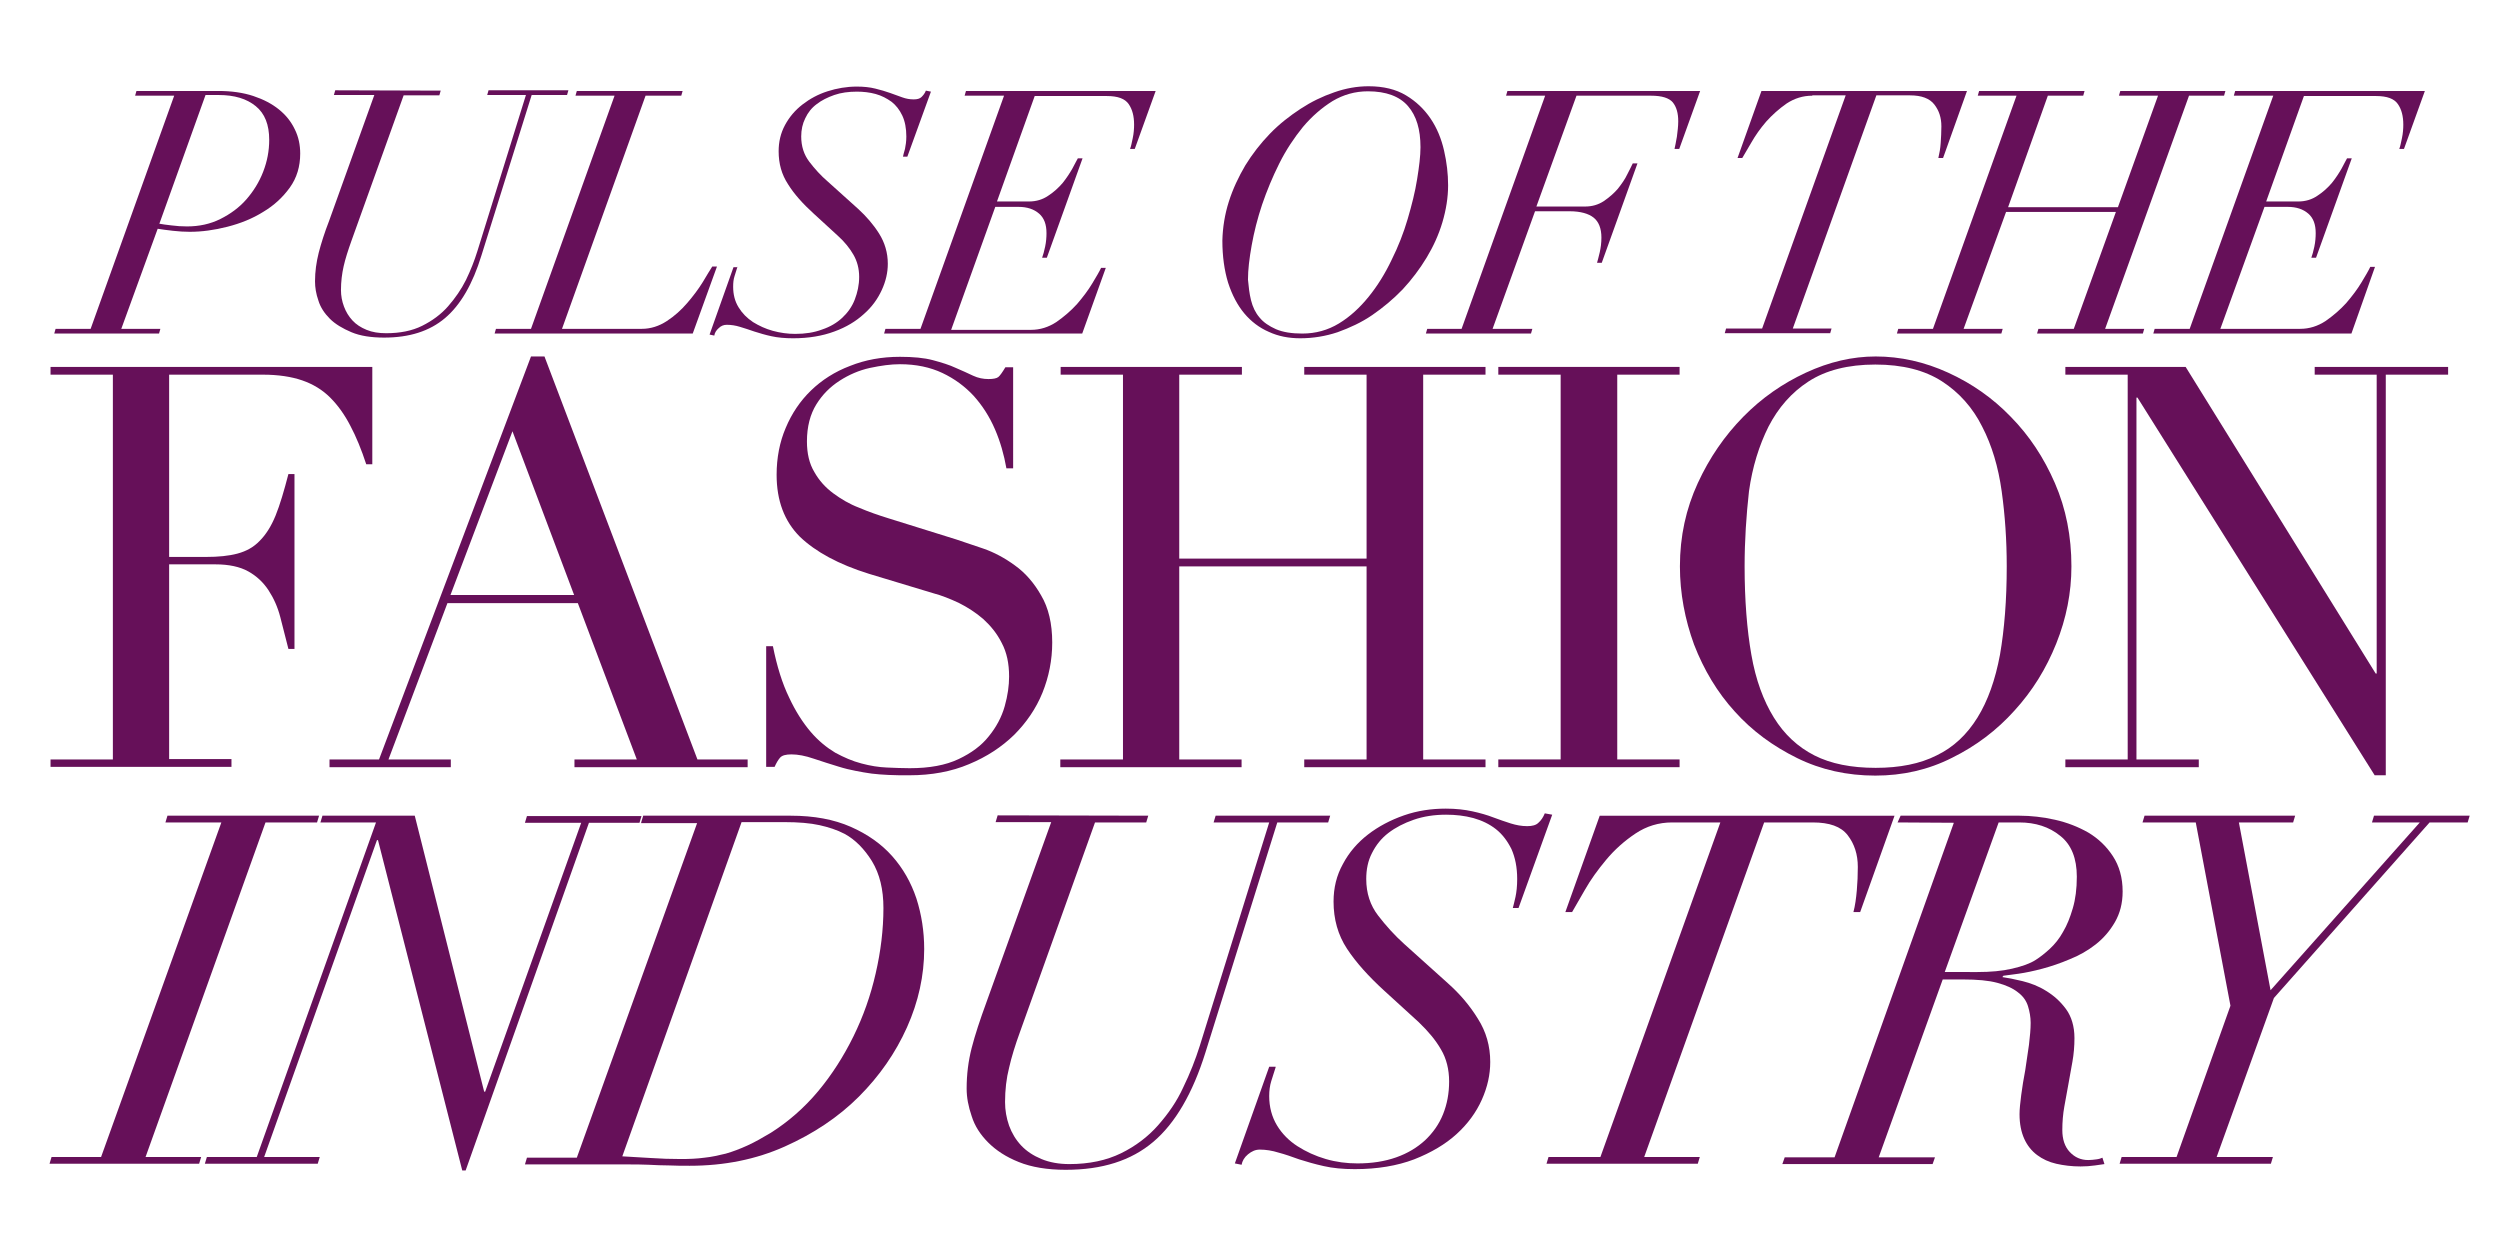 <?xml version="1.0" encoding="utf-8"?>
<!-- Generator: Adobe Illustrator 21.1.0, SVG Export Plug-In . SVG Version: 6.00 Build 0)  -->
<svg version="1.1" id="Layer_1" xmlns="http://www.w3.org/2000/svg" xmlns:xlink="http://www.w3.org/1999/xlink" x="0px" y="0px"
	 viewBox="0 0 742 368.7" style="enable-background:new 0 0 742 368.7;" xml:space="preserve">
<style type="text/css">
	.st0{fill:#661059;}
</style>
<g>
	<path class="st0" d="M40.1,28.4l0.4-1.4h24.3c3.9,0,7.4,0.5,10.4,1.5s5.5,2.3,7.6,4s3.6,3.6,4.7,5.9c1.1,2.2,1.6,4.6,1.6,7.2
		c0,3.8-1,7.2-3.1,10.1s-4.7,5.3-7.9,7.2c-3.2,2-6.7,3.4-10.6,4.4s-7.6,1.5-11.2,1.5c-1.6,0-3.2-0.1-5-0.3c-1.8-0.2-3.2-0.4-4.5-0.6
		L36,97.6h11.6L47.2,99H16.1l0.4-1.4h10.4l24.8-69.2C51.7,28.4,40.1,28.4,40.1,28.4z M50.9,66.9c1.5,0.2,3,0.3,4.6,0.3
		c3.6,0,6.9-0.7,9.9-2.2s5.6-3.4,7.7-5.8c2.1-2.4,3.8-5.1,5-8.2c1.2-3.1,1.8-6.2,1.8-9.5c0-4.5-1.3-7.8-4-10s-6.3-3.3-11-3.3H61
		L47.3,66.4C48.2,66.6,49.4,66.7,50.9,66.9z"/>
	<path class="st0" d="M130.8,26.9l-0.4,1.4h-10.6l-15.5,43.2c-1,2.8-1.8,5.3-2.3,7.5s-0.8,4.6-0.8,7.1c0,1.7,0.3,3.3,0.9,4.9
		s1.4,2.9,2.5,4.1s2.5,2.1,4.2,2.8c1.7,0.7,3.6,1,5.8,1c4.1,0,7.7-0.7,10.7-2.2s5.6-3.4,7.7-5.8c2.1-2.4,3.9-5,5.3-7.8
		c1.4-2.9,2.5-5.7,3.4-8.6l14.4-46.3h-11.5l0.4-1.4h23.7l-0.4,1.4h-10.5l-14.9,47.6c-2.6,8.5-6.2,14.7-10.8,18.6
		c-4.6,3.9-10.6,5.8-18.1,5.8c-3.8,0-7.1-0.5-9.7-1.6s-4.8-2.4-6.4-4s-2.8-3.4-3.4-5.4c-0.7-2-1-3.9-1-5.7c0-2.9,0.4-5.7,1.1-8.5
		c0.7-2.7,1.7-5.9,3.1-9.5l13.4-37.3h-12l0.4-1.4L130.8,26.9L130.8,26.9z"/>
	<path class="st0" d="M170.8,28.4l0.4-1.4h31.4l-0.4,1.4h-10.6l-24.8,69.2h23.7c2.6,0,5.1-0.8,7.4-2.3c2.3-1.5,4.3-3.3,6.1-5.4
		s3.3-4.1,4.6-6.2c1.2-2.1,2.2-3.6,2.8-4.6h1.4L205.6,99h-58.8l0.4-1.4h10.4l24.8-69.2C182.4,28.4,170.8,28.4,170.8,28.4z"/>
	<path class="st0" d="M218.9,79.1c-0.3,1-0.6,2-0.9,2.9c-0.3,0.9-0.4,1.9-0.4,3.1c0,2.3,0.5,4.3,1.6,6.1c1.1,1.8,2.5,3.2,4.3,4.4
		c1.8,1.1,3.7,2,5.9,2.6s4.4,0.9,6.6,0.9c3,0,5.6-0.4,8-1.3c2.4-0.8,4.4-2,6-3.5s2.9-3.3,3.7-5.4s1.3-4.3,1.3-6.7
		c0-2.5-0.6-4.7-1.7-6.6c-1.1-1.9-2.6-3.8-4.6-5.6l-7.2-6.6c-3.2-2.9-5.8-5.8-7.6-8.7c-1.9-2.9-2.8-6.1-2.8-9.8
		c0-2.8,0.6-5.4,1.9-7.8c1.3-2.4,3-4.4,5.2-6.1c2.2-1.7,4.6-3,7.4-3.9c2.8-0.9,5.7-1.4,8.7-1.4c2.1,0,3.9,0.2,5.5,0.6s3,0.8,4.4,1.3
		c1.3,0.5,2.5,0.9,3.6,1.3s2.2,0.6,3.4,0.6c1,0,1.8-0.2,2.3-0.7s1-1.1,1.3-1.9l1.5,0.3l-7,19.3H268c0.1-0.5,0.3-1.3,0.6-2.3
		c0.2-1,0.4-2.2,0.4-3.7c0-2.4-0.4-4.5-1.2-6.2c-0.8-1.7-1.9-3.1-3.2-4.1c-1.4-1-2.9-1.8-4.7-2.3c-1.8-0.5-3.7-0.7-5.6-0.7
		c-2.4,0-4.7,0.3-6.7,1s-3.8,1.6-5.2,2.7c-1.5,1.1-2.6,2.5-3.4,4.2c-0.8,1.6-1.2,3.4-1.2,5.4c0,2.9,0.8,5.4,2.4,7.5
		c1.6,2.1,3.4,4.1,5.5,5.9l9,8.1c2.4,2.2,4.5,4.6,6.2,7.3c1.7,2.7,2.6,5.7,2.6,9c0,2.6-0.6,5.2-1.8,7.8c-1.2,2.6-2.9,5-5.3,7.1
		c-2.3,2.1-5.2,3.9-8.8,5.2c-3.5,1.3-7.6,2-12.2,2c-2.4,0-4.6-0.2-6.4-0.6c-1.9-0.4-3.5-0.9-5.1-1.4c-1.5-0.5-2.9-1-4.3-1.4
		c-1.3-0.4-2.6-0.6-3.9-0.6c-0.9,0-1.7,0.3-2.4,1c-0.7,0.6-1.2,1.4-1.3,2.2l-1.4-0.3l7.1-20h1.2V79.1z"/>
	<path class="st0" d="M286.3,28.4l0.4-1.4H343l-6.2,17.2h-1.4c0.3-0.7,0.5-1.8,0.8-3.2s0.4-2.8,0.4-4c0-2.5-0.5-4.5-1.6-6.1
		s-3.2-2.4-6.5-2.4h-21.4l-11.2,31.3h9.5c2.2,0,4.1-0.6,5.7-1.7c1.7-1.1,3.1-2.4,4.3-3.8c1.2-1.5,2.1-2.9,2.9-4.3
		c0.7-1.4,1.3-2.4,1.6-3h1.4l-10.6,29.5h-1.4c0.3-0.8,0.6-1.9,0.9-3.3s0.4-2.8,0.4-4c0-2.6-0.7-4.5-2.2-5.8s-3.5-2-6.1-2h-6.9
		l-13.1,36.5H306c2.7,0,5.2-0.8,7.5-2.3c2.3-1.6,4.4-3.4,6.2-5.4c1.8-2.1,3.3-4.1,4.5-6.1s2.1-3.5,2.6-4.6h1.4l-7,19.5h-58.8
		l0.4-1.4h10.4L298,28.4H286.3z"/>
	<path class="st0" d="M364.7,59.9c1.2-3.8,2.9-7.4,4.9-10.8c2.1-3.4,4.5-6.5,7.3-9.4c2.8-2.9,5.9-5.3,9.1-7.4s6.5-3.7,10-4.9
		c3.4-1.2,6.8-1.8,10.2-1.8c4.4,0,8.1,0.9,11.1,2.7c3,1.8,5.4,4.1,7.3,6.9s3.2,6,4,9.5s1.2,6.9,1.2,10.3c0,3.6-0.6,7.3-1.7,11
		s-2.7,7.2-4.7,10.5s-4.4,6.5-7.1,9.4c-2.8,2.9-5.8,5.4-9,7.6s-6.7,3.8-10.3,5.1c-3.6,1.2-7.3,1.8-11.1,1.8c-3.4,0-6.5-0.6-9.3-1.9
		c-2.8-1.2-5.3-3.1-7.3-5.5s-3.6-5.4-4.8-9.1c-1.1-3.6-1.7-7.8-1.7-12.5C362.9,67.5,363.5,63.7,364.7,59.9z M371.3,89.1
		c0.5,2,1.3,3.7,2.5,5.1c1.2,1.5,2.9,2.6,4.9,3.5c2.1,0.9,4.7,1.3,7.8,1.3c4,0,7.6-1,10.9-3s6.2-4.7,8.8-7.9
		c2.6-3.2,4.9-6.9,6.8-10.9c2-4,3.6-8.1,4.8-12.2c1.2-4.1,2.2-8,2.8-11.8c0.6-3.7,1-6.9,1-9.5c0-5.3-1.2-9.3-3.7-12.2
		s-6.5-4.4-11.9-4.4c-3.8,0-7.3,1-10.5,2.9c-3.2,2-6.1,4.5-8.8,7.7c-2.6,3.2-5,6.8-7,10.8s-3.7,8.1-5.1,12.2
		c-1.4,4.2-2.4,8.2-3.1,12.1s-1.1,7.3-1.1,10.2C370.6,85.1,370.8,87.1,371.3,89.1z"/>
	<path class="st0" d="M447,28.4l0.4-1.4h57.2l-6.2,17.2H497c0.2-0.8,0.4-2,0.7-3.6c0.2-1.6,0.4-3.1,0.4-4.6c0-2.4-0.5-4.2-1.6-5.6
		c-1.1-1.3-3.2-2-6.5-2h-22.1L456,61.3h14.4c2.1,0,3.9-0.5,5.6-1.6c1.6-1.1,3-2.3,4.2-3.7c1.1-1.4,2.1-2.8,2.8-4.3
		c0.7-1.4,1.3-2.5,1.6-3.2h1.4L475.4,78H474c0.2-0.7,0.5-1.8,0.8-3.1c0.3-1.3,0.5-2.8,0.5-4.4c0-2.7-0.8-4.7-2.3-5.9
		c-1.5-1.2-3.9-1.9-7.2-1.9h-10.2L443,97.6h11.8l-0.4,1.4h-31.2l0.4-1.4h10.2l24.8-69.2C458.6,28.4,447,28.4,447,28.4z"/>
	<path class="st0" d="M537.9,28.4c-2.8,0-5.3,0.8-7.6,2.3c-2.3,1.6-4.3,3.4-6.1,5.4c-1.8,2.1-3.2,4.1-4.4,6.2
		c-1.2,2.1-2.1,3.6-2.7,4.6h-1.4l7.1-19.9h61l-7.1,19.9h-1.4c0.3-1.3,0.6-2.8,0.7-4.5c0.1-1.6,0.2-3.2,0.2-4.9
		c0-2.6-0.7-4.7-2.1-6.5c-1.4-1.8-3.8-2.7-7.2-2.7h-10l-24.8,69.2h11.5l-0.4,1.4h-31.3l0.4-1.4H523l24.8-69.2h-9.9V28.4z"/>
	<path class="st0" d="M573.7,97.6l24.8-69.2H587l0.4-1.4h31.3l-0.4,1.4h-10.5L596,61.5h32.6l11.9-33.1h-11.6l0.4-1.4h31.2l-0.4,1.4
		h-10.4l-24.9,69.2h11.6L636,99h-31.4l0.4-1.4h10.5L628,62.9h-32.6l-12.6,34.7h11.6L594,99h-31l0.4-1.4H573.7z"/>
	<path class="st0" d="M663,28.4l0.4-1.4h56.3l-6.2,17.2h-1.4c0.3-0.7,0.5-1.8,0.8-3.2s0.4-2.8,0.4-4c0-2.5-0.5-4.5-1.6-6.1
		s-3.2-2.4-6.5-2.4h-21.4l-11.2,31.3h9.5c2.2,0,4.1-0.6,5.7-1.7c1.7-1.1,3.1-2.4,4.3-3.8c1.2-1.5,2.1-2.9,2.9-4.3
		c0.7-1.4,1.3-2.4,1.6-3h1.4l-10.6,29.5H686c0.3-0.8,0.6-1.9,0.9-3.3c0.3-1.4,0.4-2.8,0.4-4c0-2.6-0.7-4.5-2.2-5.8s-3.5-2-6.1-2
		h-6.9L659,97.6h23.7c2.7,0,5.2-0.8,7.5-2.3c2.3-1.6,4.4-3.4,6.2-5.4c1.8-2.1,3.3-4.1,4.5-6.1s2.1-3.5,2.6-4.6h1.4l-7,19.8h-58.8
		l0.4-1.4h10.4l24.8-69.2C674.7,28.4,663,28.4,663,28.4z"/>
	<path class="st0" d="M30,343.4l35.7-99.3H49.1l0.6-2h45l-0.6,2H78.8l-35.6,99.3h16.5l-0.6,2H14.7l0.6-2H30z"/>
	<path class="st0" d="M111.9,249.3l-33.5,94.1h16.5l-0.6,2H60.8l0.6-2h14.8l35.4-99.3H95.1l0.6-2h27.4l20.6,81.9h0.3l28.5-79.8
		h-16.7l0.6-2h34l-0.6,2h-15l-36.6,103.2h-1l-25-98L111.9,249.3L111.9,249.3z"/>
	<path class="st0" d="M190.3,244.1l0.6-2h43.8c6.9,0,12.8,1.1,17.8,3.3c5,2.2,9.1,5.1,12.3,8.7c3.2,3.6,5.6,7.8,7.2,12.6
		c1.5,4.7,2.3,9.7,2.3,15c0,7.8-1.7,15.6-5.1,23.2s-8.2,14.5-14.3,20.6c-6.1,6.1-13.5,11-22,14.8S215,346,204.7,346
		c-2,0-4.1,0-6.1-0.1c-2,0-4.1-0.1-6.1-0.2c-2.1-0.1-4.2-0.1-6.2-0.1s-4.1,0-6.1,0h-24.4l0.6-2h14.8l35.7-99.3h-16.6V244.1z
		 M193.2,343.7c2.9,0.2,5.9,0.3,8.9,0.3c2.5,0,4.8-0.1,7-0.4c2.1-0.2,4.2-0.7,6.3-1.2c2.1-0.6,4.2-1.4,6.4-2.4s4.5-2.3,7-3.8
		c5.2-3.3,9.9-7.4,14-12.3s7.6-10.4,10.5-16.3s5.1-12.1,6.6-18.7c1.5-6.5,2.3-13,2.3-19.4c0-5.5-1.1-10.1-3.4-13.9
		c-2.3-3.7-5-6.4-8.1-8.1c-2.3-1.2-4.8-2-7.5-2.6s-6.2-0.9-10.6-0.9h-12.5l-35.4,99.2C187.5,343.4,190.3,343.5,193.2,343.7z"/>
	<path class="st0" d="M340.8,242.1l-0.6,2H325l-22.2,62c-1.5,4.1-2.6,7.7-3.3,10.8c-0.8,3.1-1.2,6.6-1.2,10.2c0,2.4,0.4,4.7,1.2,7
		c0.8,2.2,2,4.2,3.6,5.9c1.6,1.7,3.6,3,6,4s5.2,1.5,8.3,1.5c5.9,0,11-1.1,15.3-3.2s8-4.9,11-8.3s5.6-7.1,7.5-11.3
		c2-4.1,3.6-8.2,4.9-12.3l20.6-66.3h-16.5l0.6-2h34l-0.6,2h-15.1l-21.3,68.2c-3.8,12.2-9,21.1-15.5,26.6c-6.6,5.6-15.2,8.3-26,8.3
		c-5.5,0-10.2-0.8-13.9-2.3c-3.8-1.5-6.8-3.5-9.1-5.8c-2.3-2.3-4-4.9-4.9-7.8c-1-2.9-1.5-5.6-1.5-8.2c0-4.2,0.5-8.2,1.5-12.1
		s2.5-8.4,4.4-13.6L312,244h-16.5l0.6-2L340.8,242.1L340.8,242.1z"/>
	<path class="st0" d="M378.6,316.8c-0.5,1.5-0.9,2.8-1.3,4.1c-0.4,1.3-0.6,2.8-0.6,4.4c0,3.3,0.8,6.2,2.3,8.7s3.6,4.6,6.1,6.2
		s5.3,2.9,8.4,3.8s6.2,1.3,9.4,1.3c4.3,0,8.1-0.6,11.5-1.8c3.4-1.2,6.2-2.9,8.6-5.1c2.3-2.2,4.1-4.7,5.3-7.7c1.2-3,1.8-6.2,1.8-9.7
		c0-3.6-0.8-6.8-2.4-9.5c-1.6-2.8-3.8-5.4-6.6-8.1l-10.3-9.4c-4.6-4.2-8.3-8.3-11-12.4s-4-8.8-4-14c0-4.1,0.9-7.8,2.8-11.2
		c1.8-3.4,4.3-6.3,7.4-8.7s6.7-4.3,10.7-5.7s8.2-2,12.4-2c3,0,5.6,0.3,7.9,0.8s4.4,1.1,6.2,1.8c1.9,0.7,3.6,1.3,5.2,1.8
		s3.2,0.8,4.9,0.8c1.5,0,2.6-0.3,3.3-1c0.8-0.7,1.4-1.6,1.9-2.8l2.2,0.4l-10,27.7H449c0.2-0.8,0.5-1.9,0.8-3.3s0.5-3.2,0.5-5.3
		c0-3.5-0.6-6.4-1.7-8.9c-1.2-2.4-2.7-4.4-4.6-5.9s-4.2-2.6-6.7-3.3c-2.6-0.7-5.3-1-8.1-1c-3.5,0-6.7,0.5-9.6,1.5s-5.4,2.3-7.5,3.9
		c-2.1,1.6-3.7,3.6-4.9,6c-1.2,2.3-1.7,4.9-1.7,7.7c0,4.2,1.2,7.8,3.5,10.8s4.9,5.9,7.8,8.5l12.9,11.6c3.5,3.1,6.5,6.6,8.9,10.5
		c2.5,3.9,3.7,8.2,3.7,12.9c0,3.7-0.8,7.4-2.5,11.2c-1.7,3.8-4.2,7.2-7.5,10.2s-7.5,5.5-12.6,7.5c-5,1.9-10.9,2.9-17.6,2.9
		c-3.5,0-6.6-0.3-9.2-0.9c-2.7-0.6-5.1-1.3-7.3-2c-2.2-0.8-4.2-1.5-6.1-2c-1.9-0.6-3.8-0.9-5.6-0.9c-1.3,0-2.4,0.5-3.5,1.4
		s-1.7,2-1.9,3.1l-2-0.4l10.2-28.7h1.9V316.8z"/>
	<path class="st0" d="M496.3,244.1c-4,0-7.6,1.1-10.9,3.3s-6.2,4.8-8.7,7.8s-4.6,5.9-6.3,8.9c-1.7,3-3,5.2-3.8,6.6h-2l10.2-28.6
		h87.5l-10.2,28.6h-2c0.5-1.9,0.8-4.1,1-6.4s0.3-4.6,0.3-7c0-3.7-1-6.8-3-9.4c-2-2.6-5.4-3.8-10.4-3.8h-14.4L488,343.4h16.5l-0.6,2
		H459l0.6-2H475l35.6-99.3L496.3,244.1L496.3,244.1z"/>
	<path class="st0" d="M563.2,244.1l0.9-2h35.3c3.4,0,6.9,0.4,10.5,1.2s6.9,2.1,9.9,3.8c3,1.8,5.4,4.1,7.3,7
		c1.9,2.9,2.9,6.4,2.9,10.5c0,3.5-0.8,6.5-2.3,9.1s-3.4,4.8-5.7,6.6c-2.3,1.8-4.9,3.3-7.7,4.4c-2.8,1.2-5.5,2.1-8.1,2.8
		c-2.6,0.7-5,1.2-7.1,1.5s-3.6,0.5-4.5,0.6l-0.3,0.4c1.5,0.2,3.5,0.6,6,1.2c2.4,0.6,4.8,1.5,7,2.9c2.3,1.4,4.2,3.1,5.9,5.4
		c1.6,2.2,2.5,5.1,2.5,8.6c0,2.4-0.2,4.8-0.6,7c-0.4,2.3-0.8,4.5-1.2,6.7s-0.8,4.4-1.2,6.6s-0.6,4.6-0.6,7c0,2.7,0.7,4.9,2.2,6.5
		s3.3,2.4,5.5,2.4c0.8,0,1.6-0.1,2.4-0.2c0.8-0.1,1.4-0.3,1.8-0.5l0.6,1.9c-0.5,0.1-1.4,0.2-2.8,0.4c-1.4,0.2-2.8,0.3-4.3,0.3
		c-2.6,0-5-0.3-7.2-0.8s-4.1-1.4-5.7-2.6c-1.6-1.2-2.9-2.8-3.8-4.8c-0.9-2-1.4-4.4-1.4-7.3c0-1.5,0.2-3.3,0.5-5.7
		c0.3-2.3,0.7-4.8,1.2-7.4c0.4-2.5,0.7-5,1.1-7.5c0.3-2.5,0.5-4.7,0.5-6.5c0-1.7-0.3-3.4-0.8-5s-1.5-3-3-4.1
		c-1.5-1.2-3.5-2.1-6.1-2.8c-2.6-0.7-6-1-10.2-1h-6l-19,52.8h16.7l-0.7,2H529l0.7-2h14.8l35.4-99.3L563.2,244.1L563.2,244.1z
		 M586.9,288.5c3.9,0,7.3-0.3,10.3-1s5.3-1.5,7-2.6c1.4-0.9,2.8-2,4.2-3.3c1.5-1.4,2.8-3,3.9-5c1.2-2,2.1-4.3,2.9-7
		c0.8-2.7,1.2-5.8,1.2-9.4c0-5.4-1.6-9.5-4.9-12.1c-3.3-2.7-7.4-4-12.2-4h-6.1l-16,44.4H586.9z"/>
	<path class="st0" d="M662,298.5l-10.3-54.4h-15.8l0.6-2h44.7l-0.6,2h-16.1l9.4,49.8l44.3-49.8H704l0.6-2H733l-0.6,2h-11.3
		l-46.2,52.1l-17,47.2h16.7l-0.6,2h-44.9l0.6-2H646L662,298.5z"/>
	<g>
		<path class="st0" d="M15,225.4h18.5V111.2H15v-2.3h95.5v28.9h-1.8c-1.4-4.3-3-8.2-4.7-11.4c-1.7-3.3-3.7-6.1-6-8.4
			c-2.3-2.3-5.1-4-8.3-5.1c-3.2-1.1-7.1-1.7-11.7-1.7H50.2v54.1h10.9c3.7,0,6.8-0.3,9.4-1c2.6-0.7,4.8-1.9,6.6-3.8
			c1.8-1.8,3.4-4.3,4.7-7.5c1.3-3.2,2.5-7.3,3.8-12.3h1.8v51.9h-1.8c-0.8-3.2-1.6-6.3-2.4-9.4s-2-5.7-3.5-8c-1.5-2.3-3.5-4.2-6-5.6
			c-2.5-1.4-5.8-2.1-9.8-2.1H50.2v57.8h18.5v2.3H15V225.4z"/>
		<path class="st0" d="M97.8,225.4h14.7l45.1-119.6h4l45.4,119.6h14.9v2.3h-51.4v-2.3H189L171.5,179h-38.7l-17.5,46.4h18.5v2.3H97.8
			V225.4z M152.1,128l-18.4,48.6h36.7L152.1,128z"/>
		<path class="st0" d="M227.6,191.8h1.8c1.2,6,2.8,11.1,4.8,15.2c1.9,4.1,4.1,7.5,6.4,10.2c2.3,2.7,4.8,4.7,7.3,6.2
			c2.6,1.4,5.1,2.5,7.8,3.2c2.6,0.7,5.1,1.1,7.5,1.2c2.4,0.1,4.6,0.2,6.8,0.2c5.9,0,10.7-0.9,14.5-2.7c3.8-1.8,6.8-4,9-6.8
			c2.2-2.7,3.8-5.7,4.7-8.9c0.9-3.2,1.3-6.1,1.3-8.8c0-3.9-0.7-7.2-2.2-10c-1.4-2.8-3.3-5.1-5.5-7.1c-2.2-1.9-4.7-3.5-7.3-4.8
			c-2.6-1.2-5.1-2.2-7.4-2.8l-19.2-5.8c-9-2.8-15.8-6.5-20.5-11c-4.6-4.6-6.9-10.7-6.9-18.4c0-5,0.9-9.7,2.7-13.9
			c1.8-4.3,4.3-8,7.5-11.1c3.2-3.1,7.1-5.6,11.6-7.3c4.5-1.8,9.4-2.7,14.8-2.7c3.9,0,7.2,0.3,9.8,1c2.6,0.7,4.9,1.4,6.8,2.3
			c1.9,0.8,3.6,1.6,5.1,2.3s3,1,4.6,1c1.4,0,2.4-0.2,2.9-0.6c0.5-0.4,1.2-1.4,2.1-2.9h2.3V139h-2c-0.7-4-1.8-7.9-3.4-11.6
			c-1.6-3.7-3.7-7-6.3-9.9c-2.6-2.8-5.7-5.1-9.3-6.8c-3.6-1.7-7.8-2.6-12.6-2.6c-2.7,0-5.6,0.4-8.9,1.1c-3.2,0.7-6.2,2-9,3.8
			c-2.8,1.8-5.1,4.1-6.9,7c-1.8,2.9-2.8,6.6-2.8,11c0,3.6,0.7,6.6,2.2,9.1c1.4,2.5,3.3,4.6,5.6,6.3c2.3,1.7,4.8,3.2,7.7,4.3
			c2.8,1.2,5.7,2.2,8.6,3.1l20.2,6.3c2.1,0.7,4.8,1.6,8,2.7c3.2,1.1,6.4,2.8,9.4,5c3.1,2.2,5.7,5.2,7.8,8.9c2.2,3.7,3.3,8.4,3.3,14
			c0,5.2-1,10.2-2.9,14.9c-1.9,4.7-4.8,8.9-8.4,12.5c-3.7,3.6-8.1,6.5-13.4,8.7c-5.2,2.2-11.1,3.3-17.7,3.3c-2.3,0-4.4,0-6.2-0.1
			c-1.8-0.1-3.5-0.2-5-0.4c-1.6-0.2-3.1-0.5-4.7-0.8c-1.6-0.3-3.3-0.7-5.2-1.3c-2.2-0.7-4.6-1.4-7.2-2.3c-2.6-0.9-4.8-1.3-6.7-1.3
			c-1.7,0-2.8,0.3-3.4,1c-0.6,0.7-1.1,1.6-1.6,2.7h-2.5V191.8z"/>
		<path class="st0" d="M314.8,225.4h18.5V111.2h-18.5v-2.3h53.8v2.3H350v54.6h55.6v-54.6h-18.5v-2.3h53.8v2.3h-18.5v114.2h18.5v2.3
			h-53.8v-2.3h18.5v-57.3H350v57.3h18.5v2.3h-53.8V225.4z"/>
		<path class="st0" d="M444.7,225.4h18.5V111.2h-18.5v-2.3h53.8v2.3h-18.5v114.2h18.5v2.3h-53.8V225.4z"/>
		<path class="st0" d="M498.6,168.1c0-8.9,1.8-17.1,5.3-24.7c3.5-7.6,8-14.1,13.5-19.7c5.5-5.6,11.7-9.9,18.6-13.1
			c6.9-3.2,13.8-4.8,20.7-4.8c7.3,0,14.5,1.6,21.5,4.8c7,3.2,13.2,7.5,18.6,13.1c5.5,5.6,9.8,12.1,13.1,19.7
			c3.3,7.6,4.9,15.8,4.9,24.7c0,7.8-1.5,15.4-4.5,22.9c-3,7.5-7.1,14.1-12.4,19.9c-5.2,5.8-11.4,10.5-18.5,14
			c-7.1,3.6-14.7,5.3-22.8,5.3c-8.3,0-16.1-1.7-23.2-5.2c-7.1-3.5-13.3-8-18.5-13.8c-5.2-5.7-9.2-12.4-12.1-19.9
			C500.1,183.9,498.6,176.1,498.6,168.1z M517.8,168.1c0,10,0.7,18.8,2,26.2c1.3,7.5,3.6,13.7,6.7,18.7c3.1,5,7.1,8.7,12,11.2
			c4.9,2.5,11,3.7,18.2,3.7c7.1,0,13.2-1.2,18.1-3.7c5-2.4,9-6.2,12.1-11.2c3.1-5,5.3-11.2,6.7-18.7c1.3-7.5,2-16.2,2-26.2
			c0-7.7-0.5-15.1-1.5-22.3s-2.9-13.6-5.8-19.2c-2.8-5.6-6.8-10.1-11.9-13.4c-5.1-3.3-11.7-5-19.8-5c-8.1,0-14.7,1.7-19.8,5
			c-5.1,3.3-9,7.8-11.9,13.4c-2.8,5.6-4.8,12-5.8,19.2C518.3,153,517.8,160.4,517.8,168.1z"/>
		<path class="st0" d="M613,225.4h18.5V111.2H613v-2.3h35.7l56.4,91h0.3v-88.7H687v-2.3h39.6v2.3h-18.5v118.9h-3.3L634.4,118h-0.3
			v107.4h18.5v2.3H613V225.4z"/>
	</g>
</g>
</svg>
